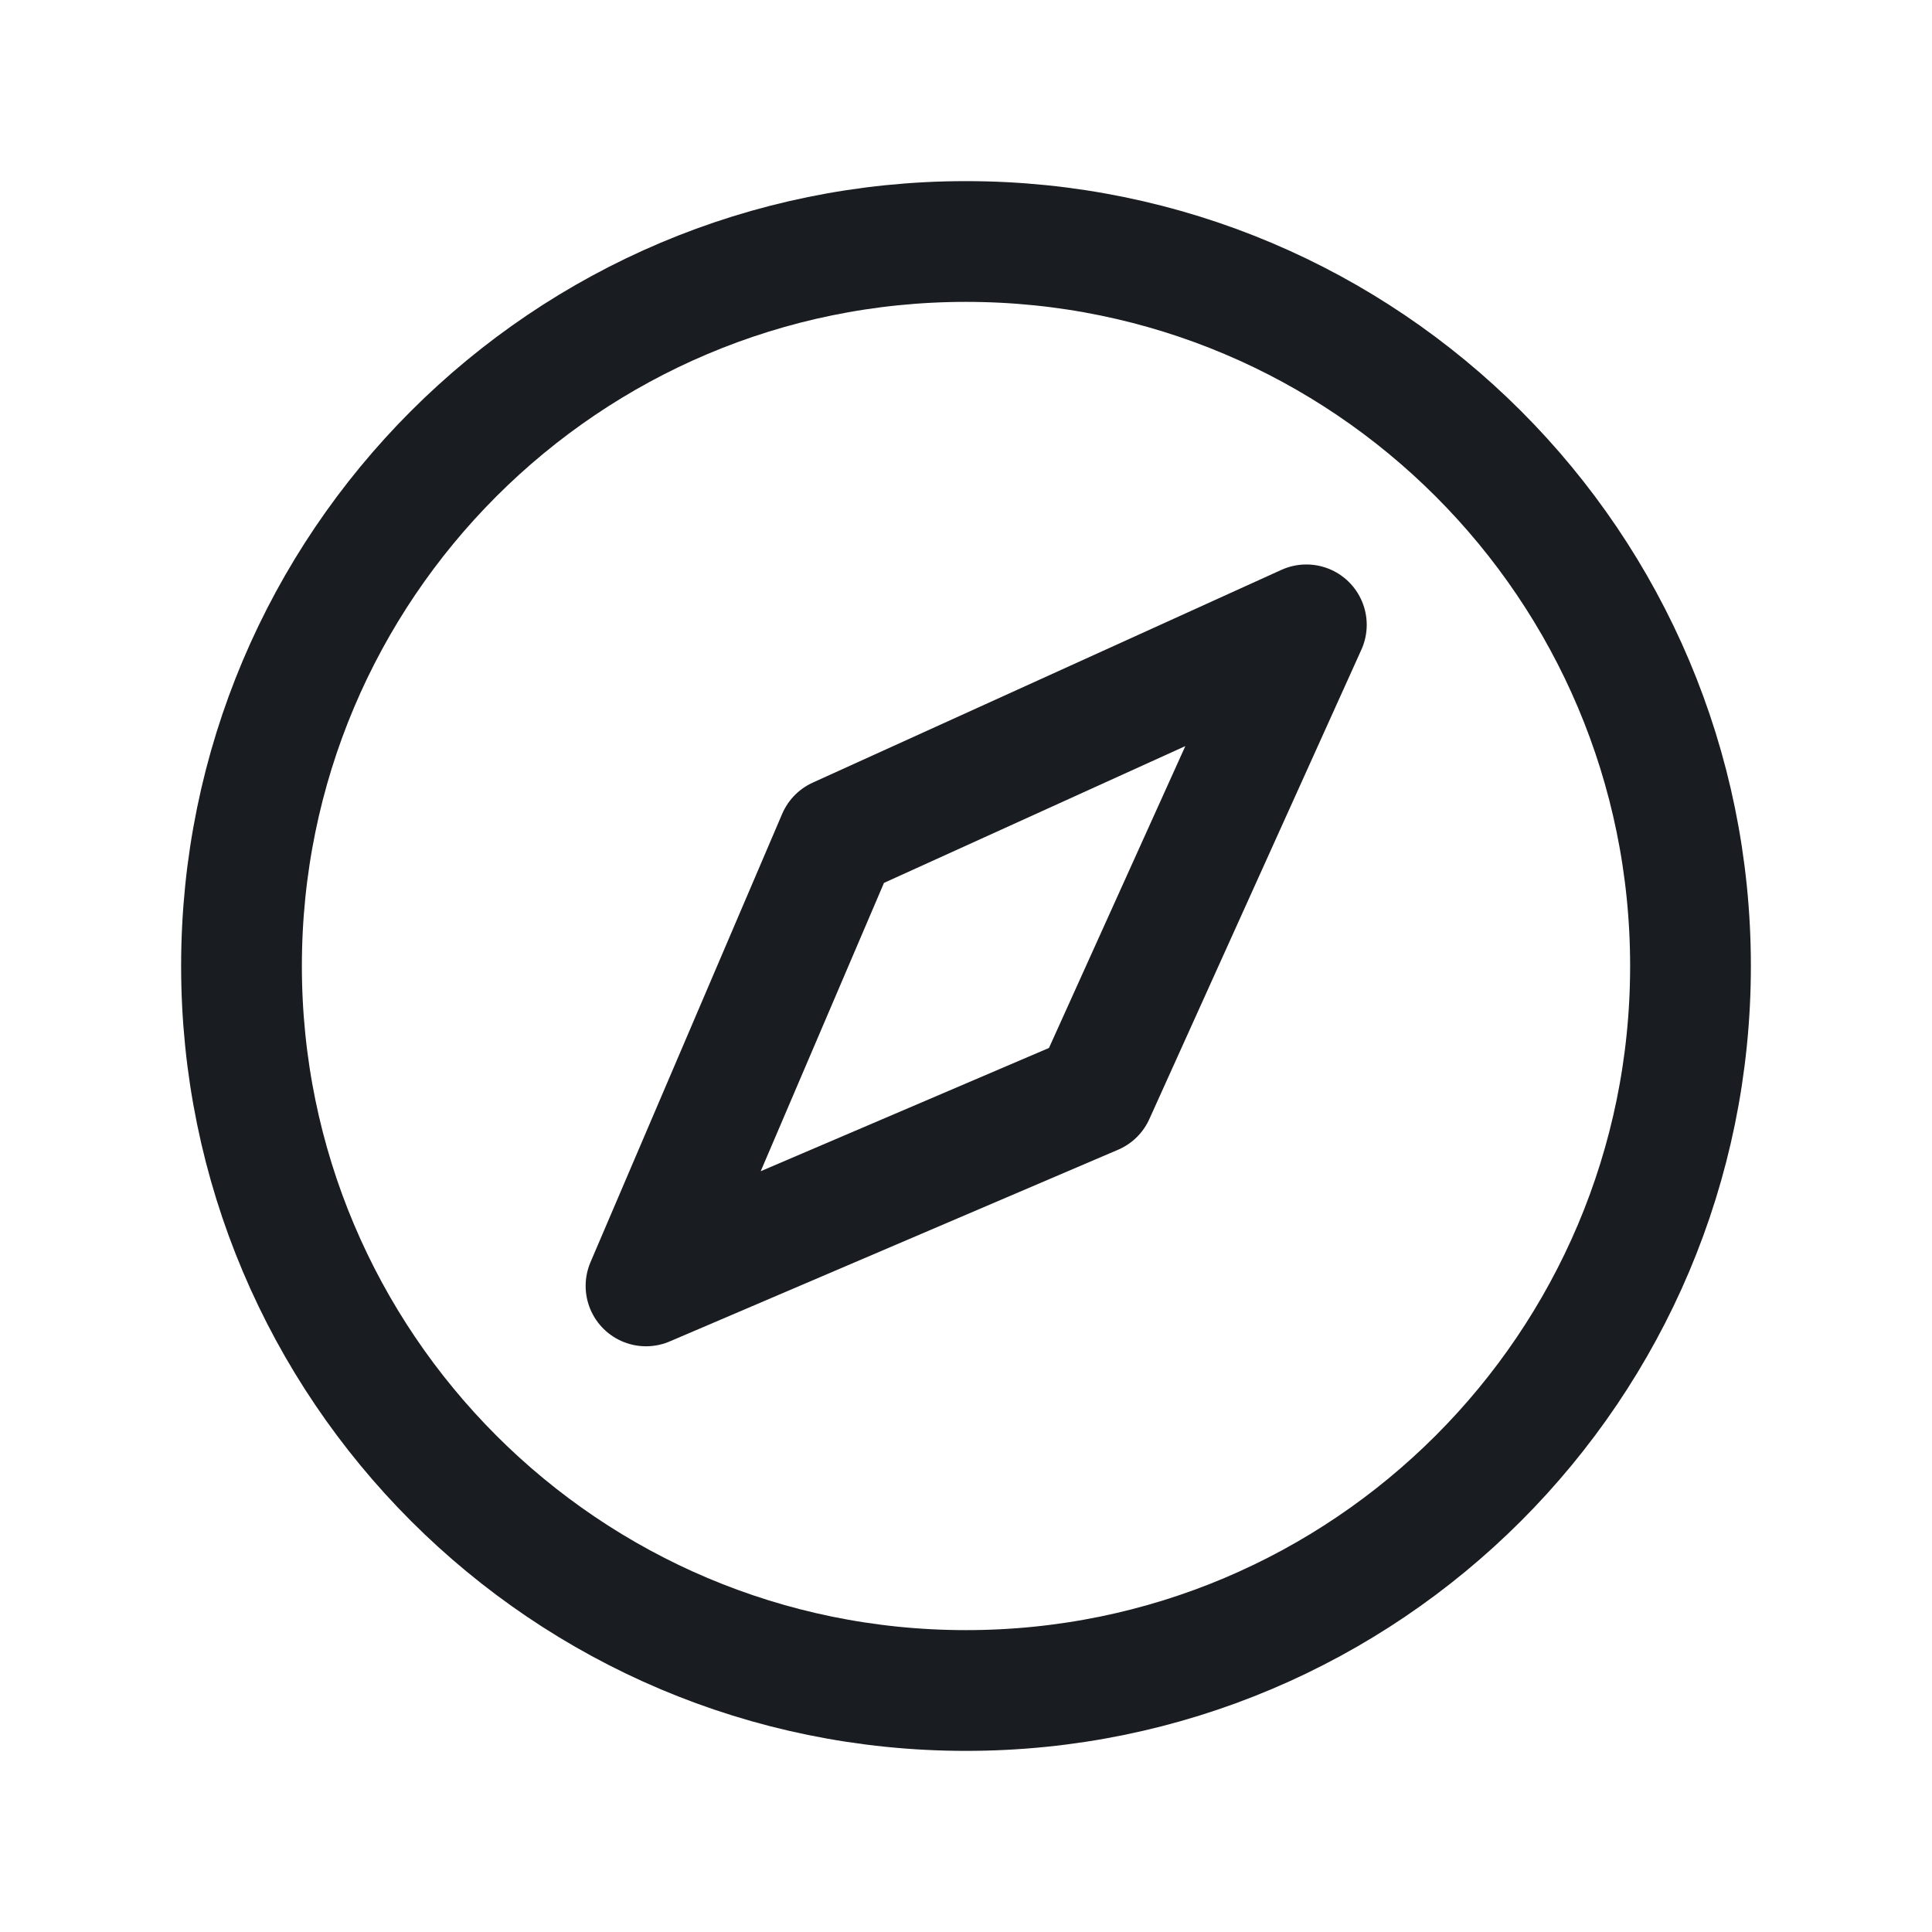 <svg width="24" height="24" viewBox="0 0 24 24" fill="none" xmlns="http://www.w3.org/2000/svg">
<path d="M12 21C16.971 21 21 16.971 21 12C21 7.029 16.971 3 12 3C7.029 3 3 7.029 3 12C3 16.971 7.029 21 12 21Z" stroke="#191C20" stroke-width="1.5" stroke-miterlimit="10"/>
<path d="M13.594 13.593L16.228 7.762L10.406 10.405L8.025 15.974L13.594 13.593Z" stroke="#191C20" stroke-width="1.5" stroke-linecap="round" stroke-linejoin="round"/>
</svg>

